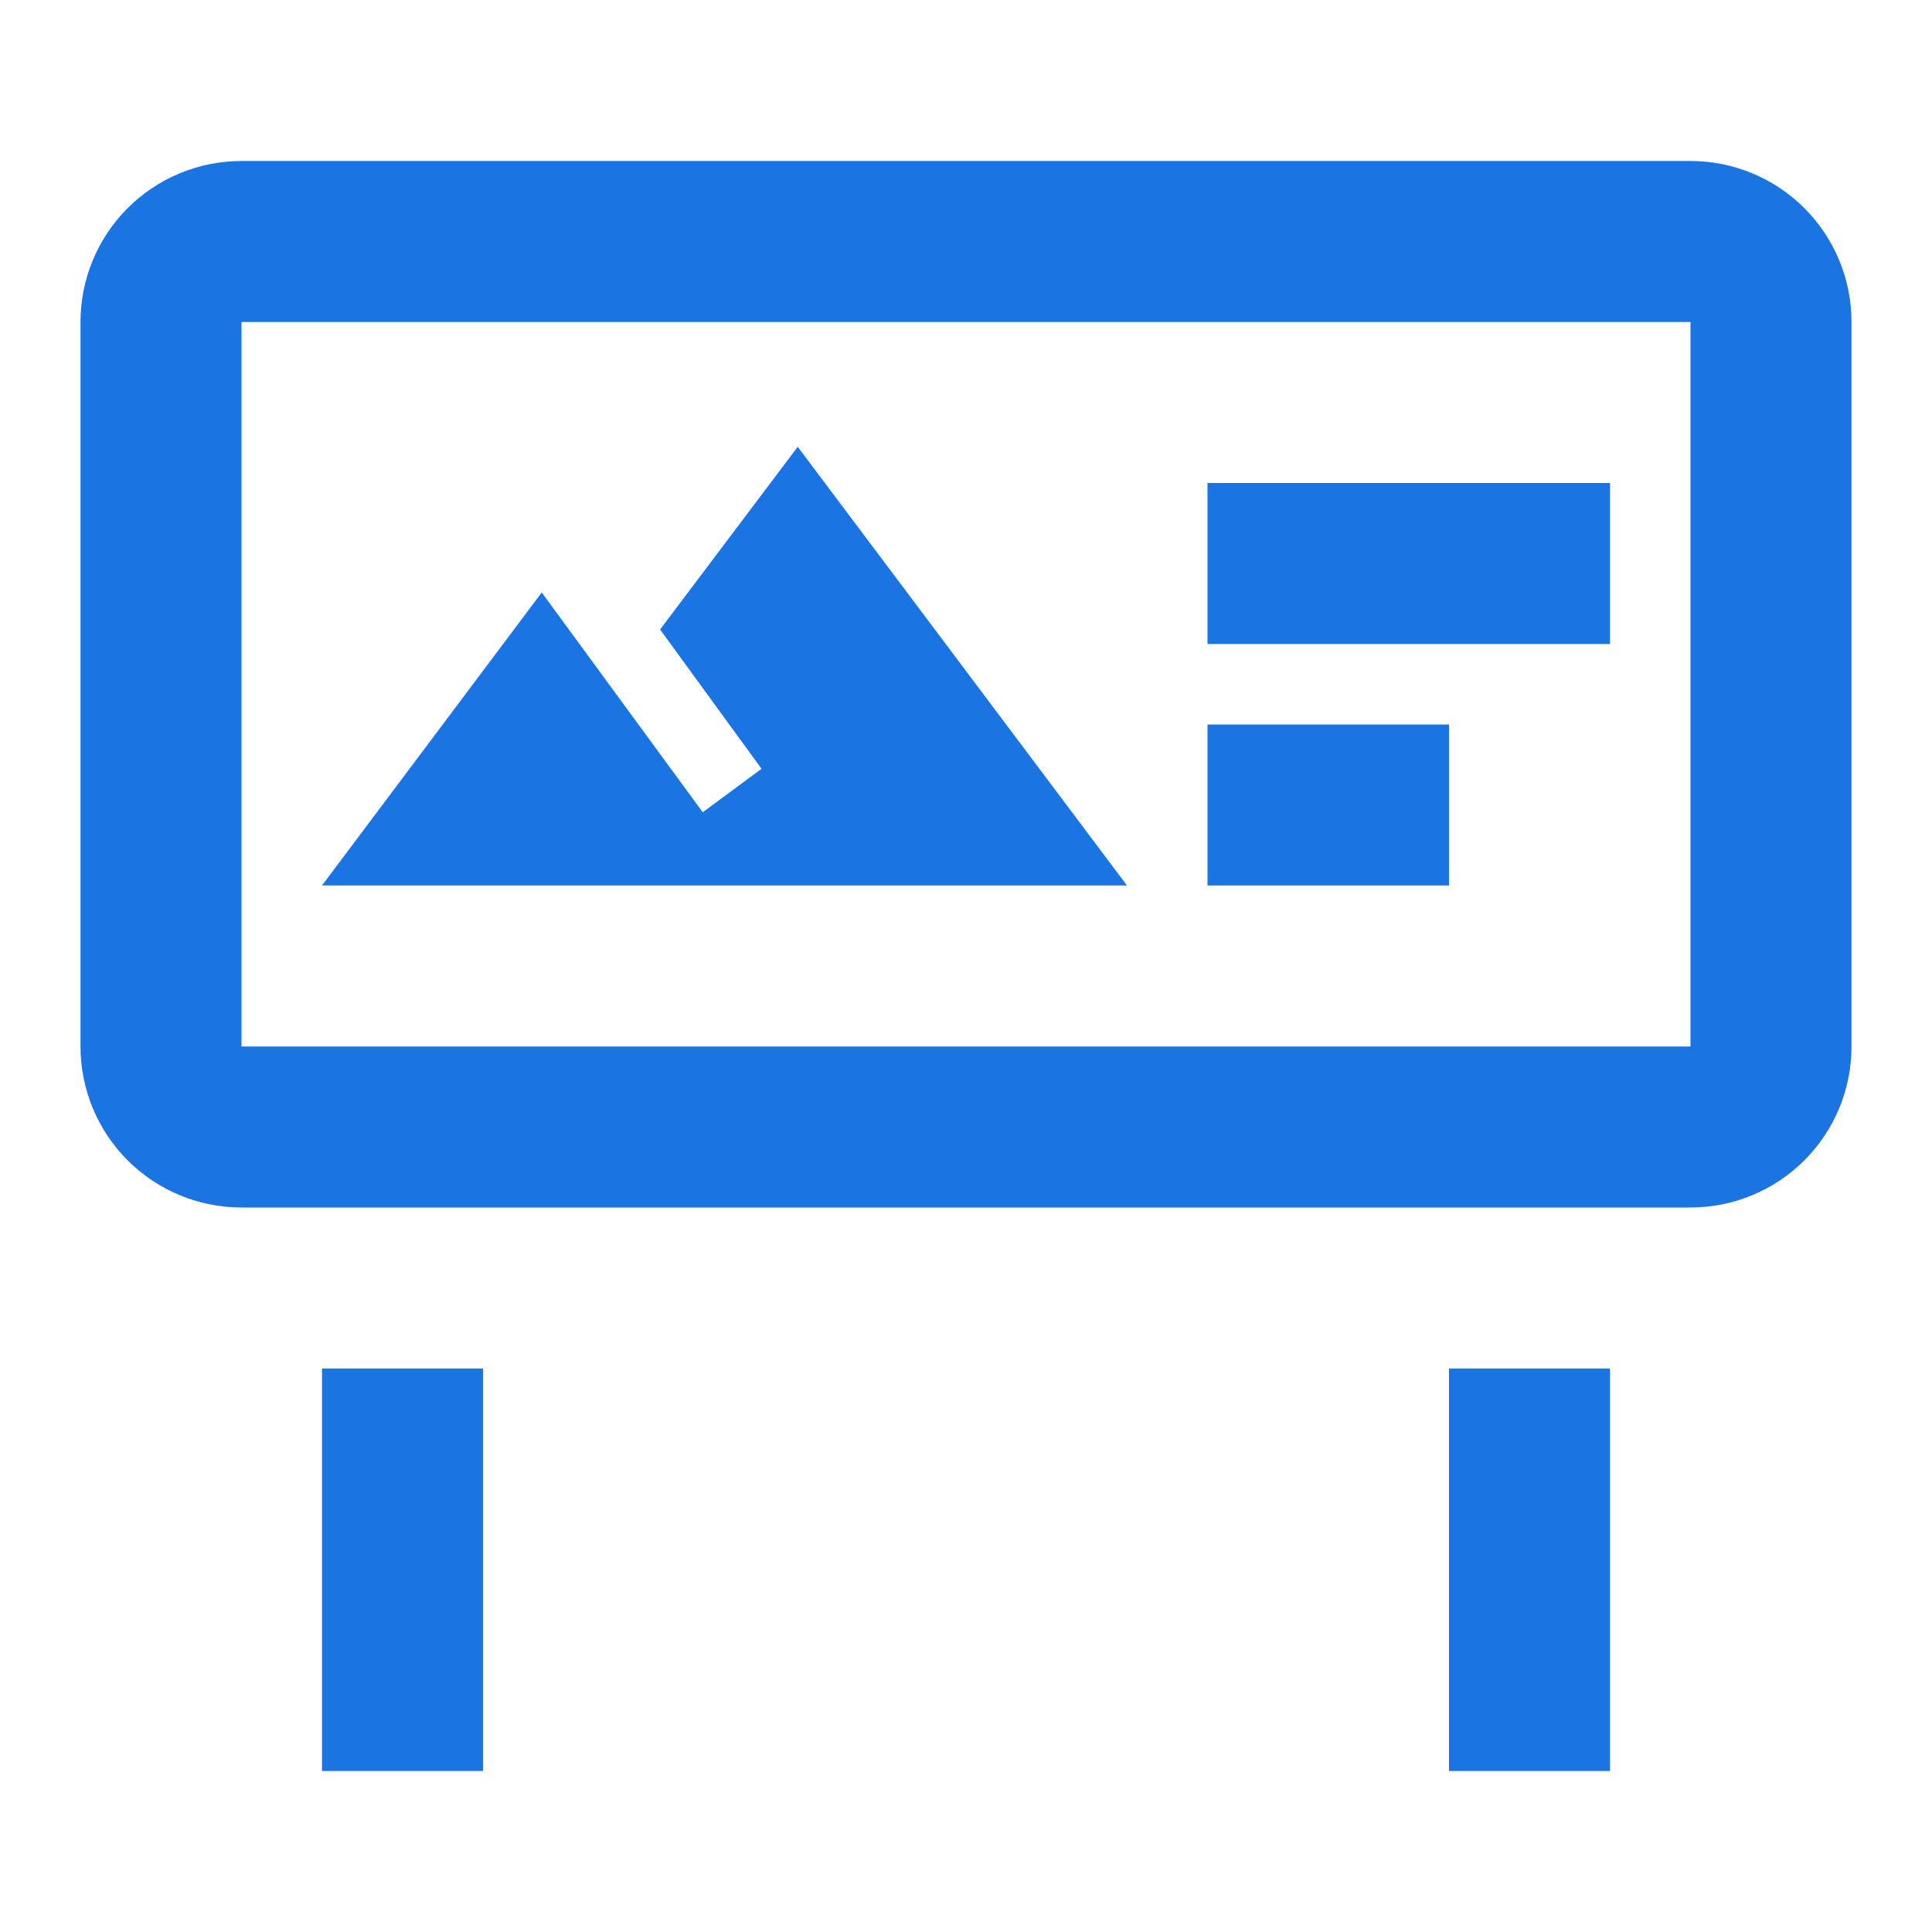 <svg width="30" height="30" viewBox="0 0 30 30" fill="none" xmlns="http://www.w3.org/2000/svg">
<path d="M25 27.5H22.5V21.25H25V27.5ZM7.5 27.5H5L5 21.25H7.5V27.5ZM28.75 5V16.25C28.75 16.913 28.487 17.549 28.018 18.018C27.549 18.487 26.913 18.75 26.25 18.75H3.75C3.087 18.75 2.451 18.487 1.982 18.018C1.513 17.549 1.25 16.913 1.25 16.25L1.25 5C1.25 4.337 1.513 3.701 1.982 3.232C2.451 2.763 3.087 2.5 3.75 2.5L26.25 2.5C26.913 2.5 27.549 2.763 28.018 3.232C28.487 3.701 28.75 4.337 28.75 5ZM26.25 5L3.75 5L3.75 16.25H26.25V5ZM25 7.5H18.75V10H25V7.5ZM22.5 11.25H18.75V13.75H22.5V11.25ZM17.5 13.75H5L8.412 9.2L10.912 12.613L11.825 11.938L10.25 9.775L12.387 6.938L17.5 13.75Z" fill="#1A74E2"/>
</svg>
